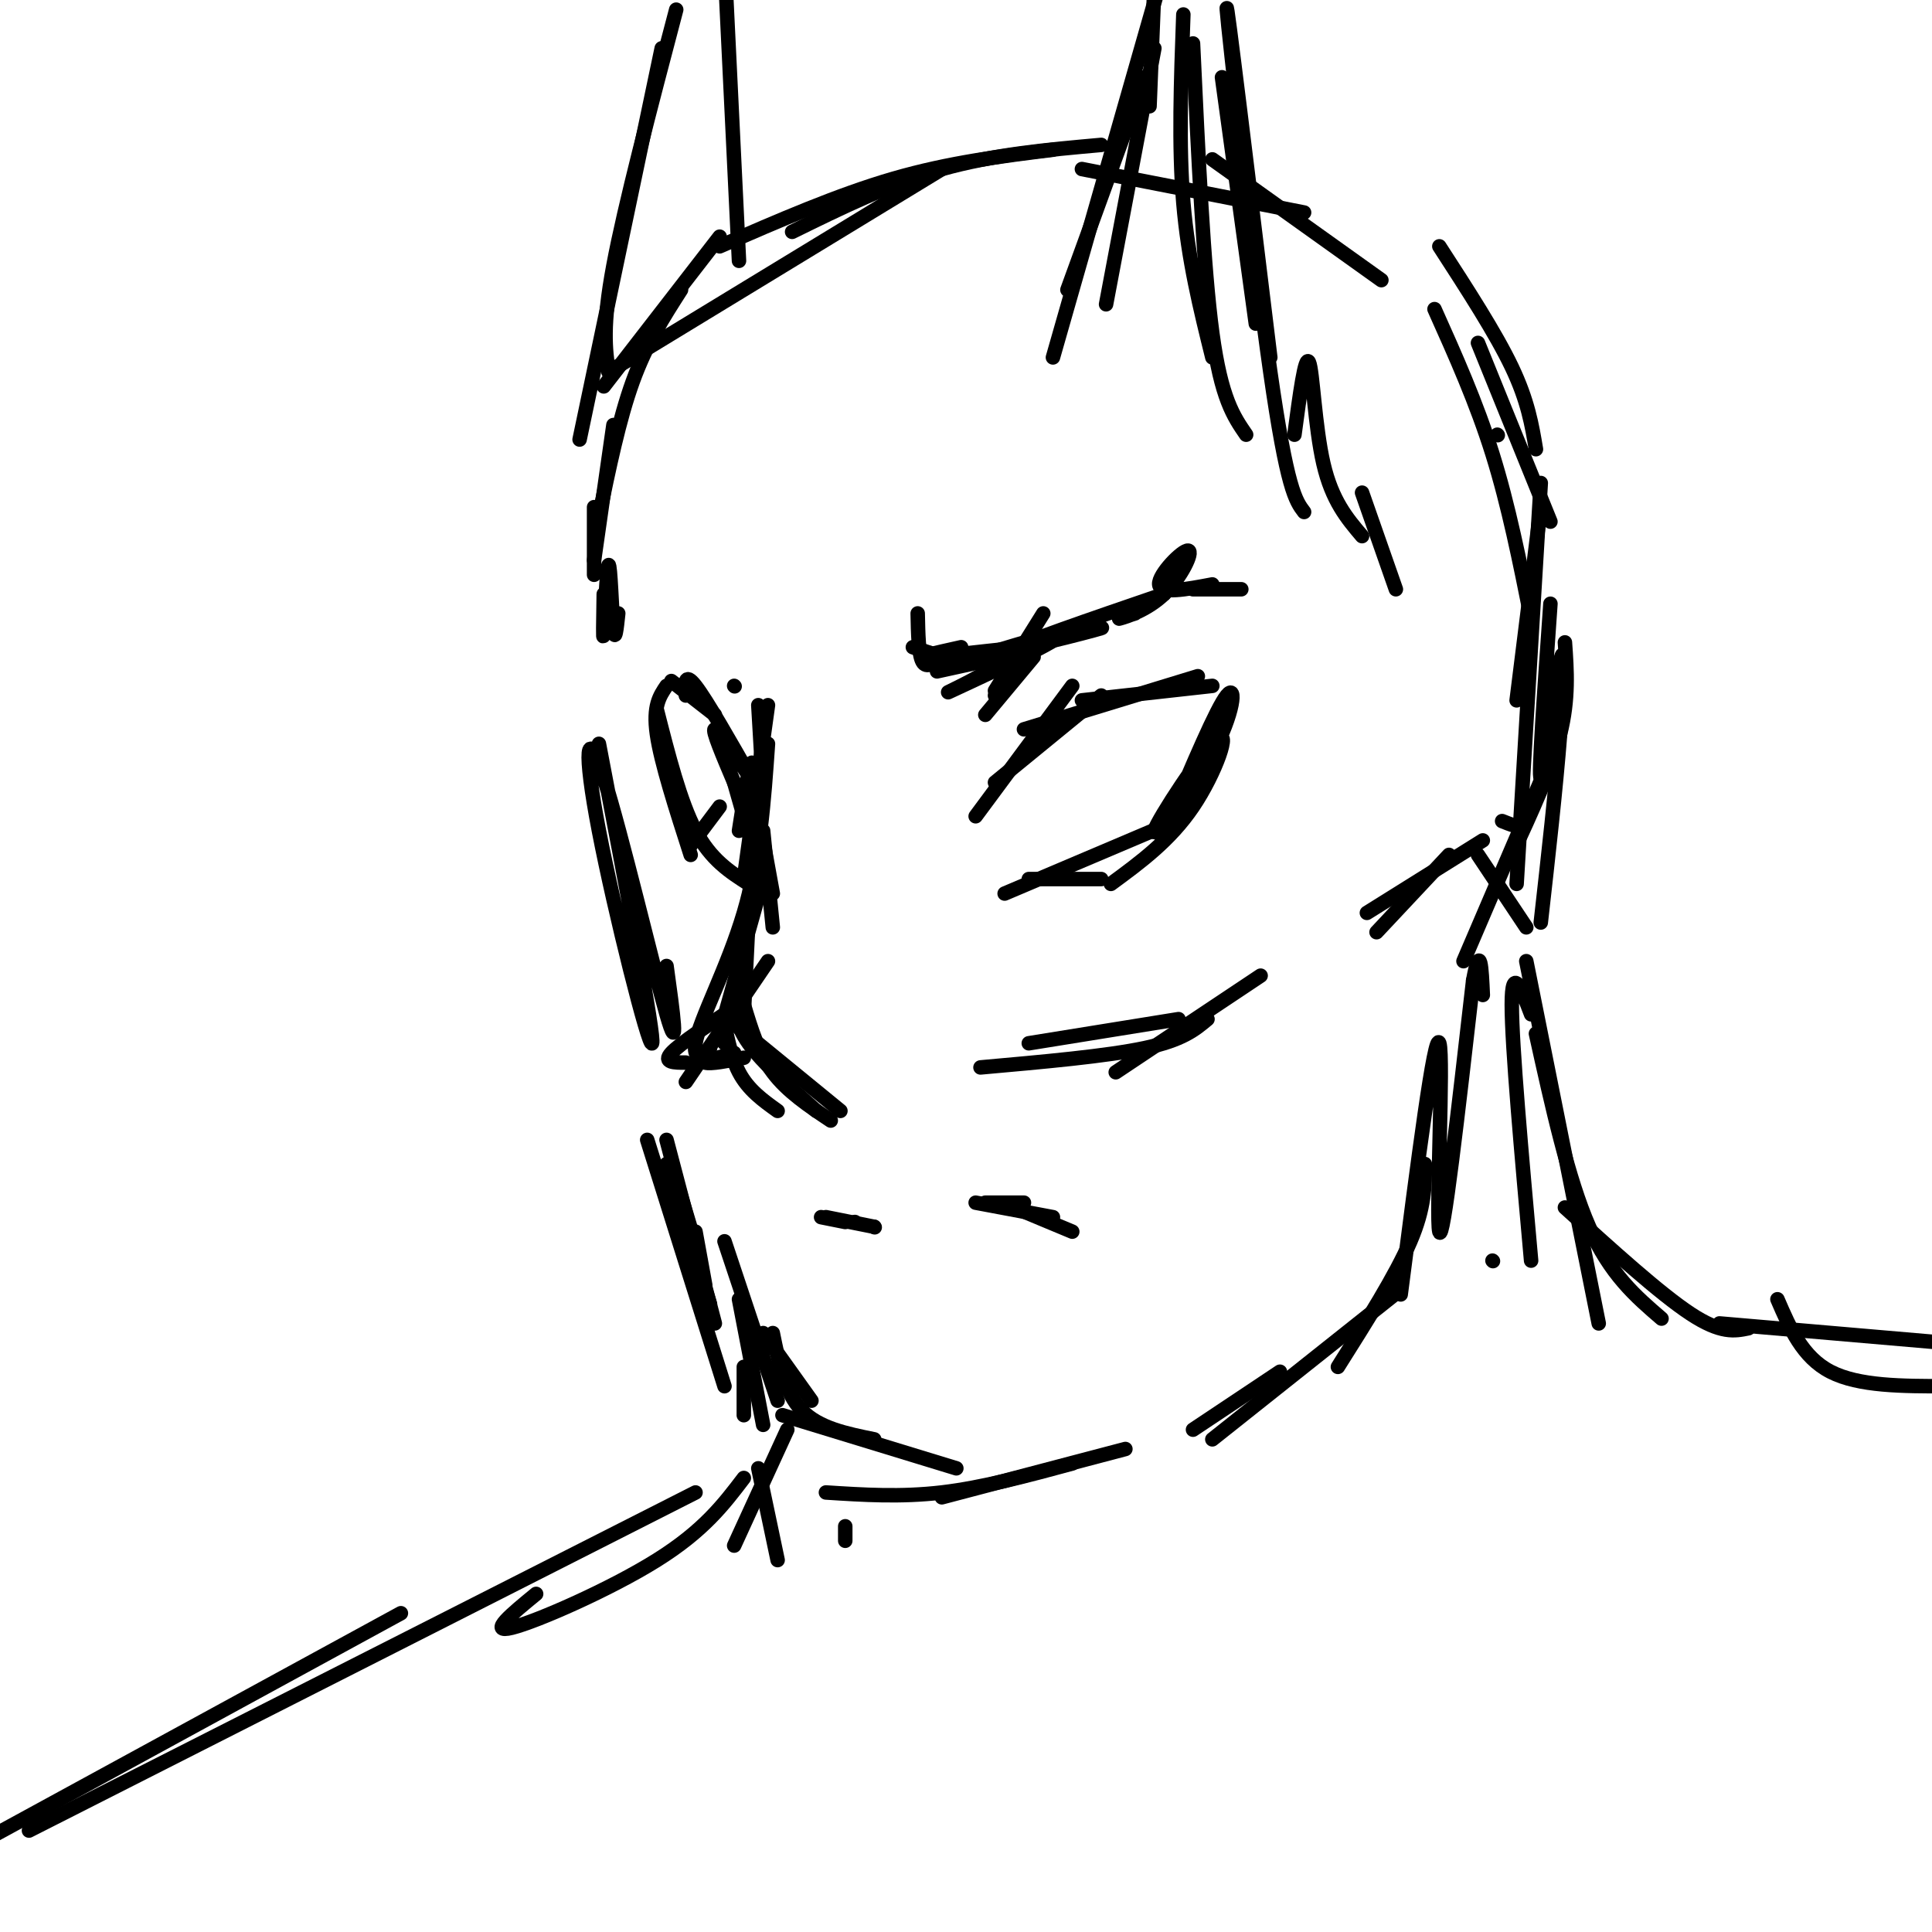 <svg viewBox='0 0 400 400' version='1.1' xmlns='http://www.w3.org/2000/svg' xmlns:xlink='http://www.w3.org/1999/xlink'><g fill='none' stroke='rgb(0,0,0)' stroke-width='3' stroke-linecap='round' stroke-linejoin='round'><path d='M202,169c0.000,0.000 20.000,-27.000 20,-27'/><path d='M206,162c0.000,0.000 22.000,-18.000 22,-18'/><path d='M212,151c0.000,0.000 36.000,-11.000 36,-11'/><path d='M224,145c0.000,0.000 27.000,-3.000 27,-3'/><path d='M213,182c0.000,0.000 15.000,0.000 15,0'/><path d='M208,185c0.000,0.000 33.000,-14.000 33,-14'/><path d='M230,183c6.138,-4.507 12.277,-9.015 17,-16c4.723,-6.985 8.031,-16.449 5,-14c-3.031,2.449 -12.400,16.811 -13,19c-0.600,2.189 7.569,-7.795 12,-16c4.431,-8.205 5.123,-14.630 3,-12c-2.123,2.630 -7.062,14.315 -12,26'/><path d='M156,162c-3.667,-5.500 -7.333,-11.000 -8,-11c-0.667,0.000 1.667,5.500 4,11'/><path d='M156,162c-4.833,-8.500 -9.667,-17.000 -12,-20c-2.333,-3.000 -2.167,-0.500 -2,2'/><path d='M148,148c0.000,0.000 -9.000,-7.000 -9,-7'/><path d='M138,142c-1.417,2.083 -2.833,4.167 -2,10c0.833,5.833 3.917,15.417 7,25'/><path d='M136,147c2.417,9.500 4.833,19.000 8,25c3.167,6.000 7.083,8.500 11,11'/><path d='M143,175c0.000,0.000 6.000,-8.000 6,-8'/><path d='M152,162c0.000,0.000 6.000,21.000 6,21'/><path d='M156,163c0.000,0.000 4.000,22.000 4,22'/><path d='M158,172c0.000,0.000 2.000,20.000 2,20'/><path d='M153,172c1.417,-9.167 2.833,-18.333 3,-12c0.167,6.333 -0.917,28.167 -2,50'/><path d='M158,182c0.000,0.000 -9.000,32.000 -9,32'/><path d='M159,199c0.000,0.000 -17.000,25.000 -17,25'/><path d='M153,208c-6.083,4.000 -12.167,8.000 -14,10c-1.833,2.000 0.583,2.000 3,2'/><path d='M150,216c-0.156,-2.622 -0.311,-5.244 0,-4c0.311,1.244 1.089,6.356 3,10c1.911,3.644 4.956,5.822 8,8'/><path d='M152,206c0.083,3.000 0.167,6.000 3,10c2.833,4.000 8.417,9.000 14,14'/><path d='M154,208c1.500,5.000 3.000,10.000 6,14c3.000,4.000 7.500,7.000 12,10'/><path d='M152,212c0.000,0.000 22.000,18.000 22,18'/><path d='M154,219c-3.417,0.667 -6.833,1.333 -8,1c-1.167,-0.333 -0.083,-1.667 1,-3'/><path d='M152,218c-4.378,1.378 -8.756,2.756 -8,-2c0.756,-4.756 6.644,-15.644 10,-27c3.356,-11.356 4.178,-23.178 5,-35'/><path d='M154,182c0.000,0.000 5.000,-36.000 5,-36'/><path d='M158,163c0.000,0.000 -1.000,-17.000 -1,-17'/><path d='M158,153c0.000,0.000 0.100,0.100 0.1,0.1'/><path d='M152,142c0.000,0.000 0.100,0.100 0.1,0.1'/><path d='M206,144c0.000,0.000 0.100,0.100 0.1,0.1'/><path d='M204,148c0.000,0.000 10.000,-12.000 10,-12'/><path d='M206,143c0.000,0.000 10.000,-16.000 10,-16'/><path d='M201,136c3.905,-0.077 7.810,-0.155 5,2c-2.810,2.155 -12.333,6.542 -9,5c3.333,-1.542 19.524,-9.012 22,-11c2.476,-1.988 -8.762,1.506 -20,5'/><path d='M199,137c4.833,-1.179 26.917,-6.625 29,-7c2.083,-0.375 -15.833,4.321 -17,4c-1.167,-0.321 14.417,-5.661 30,-11'/><path d='M235,127c-2.070,0.660 -4.140,1.321 -3,1c1.140,-0.321 5.491,-1.622 9,-5c3.509,-3.378 6.175,-8.833 5,-9c-1.175,-0.167 -6.193,4.952 -6,7c0.193,2.048 5.596,1.024 11,0'/><path d='M247,122c0.000,0.000 10.000,0.000 10,0'/><path d='M194,139c10.911,-2.378 21.822,-4.756 20,-5c-1.822,-0.244 -16.378,1.644 -21,2c-4.622,0.356 0.689,-0.822 6,-2'/><path d='M195,136c0.000,0.000 -6.000,-2.000 -6,-2'/><path d='M195,136c-1.583,1.250 -3.167,2.500 -4,1c-0.833,-1.500 -0.917,-5.750 -1,-10'/><path d='M221,60c0.000,0.000 16.000,-44.000 16,-44'/><path d='M218,74c0.000,0.000 22.000,-77.000 22,-77'/><path d='M239,10c0.000,0.000 -10.000,53.000 -10,53'/><path d='M247,9c1.083,23.250 2.167,46.500 4,60c1.833,13.500 4.417,17.250 7,21'/><path d='M245,3c-0.500,13.583 -1.000,27.167 0,39c1.000,11.833 3.500,21.917 6,32'/><path d='M253,16c0.000,0.000 7.000,51.000 7,51'/><path d='M263,74c-4.644,-38.089 -9.289,-76.178 -9,-72c0.289,4.178 5.511,50.622 9,75c3.489,24.378 5.244,26.689 7,29'/><path d='M268,90c1.111,-8.333 2.222,-16.667 3,-15c0.778,1.667 1.222,13.333 3,21c1.778,7.667 4.889,11.333 8,15'/><path d='M282,102c0.000,0.000 7.000,20.000 7,20'/><path d='M170,252c0.000,0.000 5.000,1.000 5,1'/><path d='M171,252c0.000,0.000 10.000,2.000 10,2'/><path d='M177,253c0.000,0.000 0.100,0.100 0.1,0.1'/><path d='M181,254c0.000,0.000 0.100,0.100 0.1,0.1'/><path d='M204,249c0.000,0.000 8.000,0.000 8,0'/><path d='M202,249c0.000,0.000 16.000,3.000 16,3'/><path d='M210,250c0.000,0.000 12.000,5.000 12,5'/><path d='M139,241c0.000,0.000 6.000,20.000 6,20'/><path d='M144,255c0.000,0.000 2.000,11.000 2,11'/><path d='M138,236c0.000,0.000 10.000,38.000 10,38'/><path d='M138,241c0.000,0.000 9.000,29.000 9,29'/><path d='M134,236c0.000,0.000 16.000,51.000 16,51'/><path d='M138,200c1.337,9.659 2.673,19.317 0,10c-2.673,-9.317 -9.356,-37.611 -13,-49c-3.644,-11.389 -4.250,-5.874 -1,11c3.250,16.874 10.357,45.107 11,44c0.643,-1.107 -5.179,-31.553 -11,-62'/><path d='M128,127c-0.339,3.202 -0.679,6.405 -1,3c-0.321,-3.405 -0.625,-13.417 -1,-13c-0.375,0.417 -0.821,11.262 -1,14c-0.179,2.738 -0.089,-2.631 0,-8'/><path d='M123,119c0.000,0.000 0.000,-14.000 0,-14'/><path d='M123,116c0.000,0.000 4.000,-28.000 4,-28'/><path d='M124,107c2.083,-10.083 4.167,-20.167 7,-28c2.833,-7.833 6.417,-13.417 10,-19'/><path d='M125,80c0.000,0.000 24.000,-31.000 24,-31'/><path d='M126,77c0.000,0.000 69.000,-42.000 69,-42'/><path d='M149,51c12.250,-5.333 24.500,-10.667 36,-14c11.500,-3.333 22.250,-4.667 33,-6'/><path d='M164,48c10.167,-5.000 20.333,-10.000 31,-13c10.667,-3.000 21.833,-4.000 33,-5'/><path d='M224,35c0.000,0.000 46.000,9.000 46,9'/><path d='M251,33c0.000,0.000 35.000,25.000 35,25'/><path d='M306,71c0.000,0.000 15.000,37.000 15,37'/><path d='M310,90c0.000,0.000 0.100,0.100 0.1,0.1'/><path d='M158,276c0.000,0.000 10.000,14.000 10,14'/><path d='M150,257c0.000,0.000 11.000,33.000 11,33'/><path d='M153,269c0.000,0.000 5.000,26.000 5,26'/><path d='M154,283c0.000,4.583 0.000,9.167 0,10c0.000,0.833 0.000,-2.083 0,-5'/><path d='M160,276c1.250,6.167 2.500,12.333 6,16c3.500,3.667 9.250,4.833 15,6'/><path d='M162,293c0.000,0.000 36.000,11.000 36,11'/><path d='M171,309c7.750,0.500 15.500,1.000 24,0c8.500,-1.000 17.750,-3.500 27,-6'/><path d='M195,310c0.000,0.000 38.000,-10.000 38,-10'/><path d='M247,296c0.000,0.000 18.000,-12.000 18,-12'/><path d='M251,298c0.000,0.000 39.000,-31.000 39,-31'/><path d='M277,283c6.000,-9.500 12.000,-19.000 15,-26c3.000,-7.000 3.000,-11.500 3,-16'/><path d='M290,268c3.533,-27.444 7.067,-54.889 8,-52c0.933,2.889 -0.733,36.111 0,39c0.733,2.889 3.867,-24.556 7,-52'/><path d='M305,203c1.500,-8.167 1.750,-2.583 2,3'/><path d='M153,54c0.000,0.000 -3.000,-62.000 -3,-62'/><path d='M140,2c-5.333,20.250 -10.667,40.500 -13,53c-2.333,12.500 -1.667,17.250 -1,22'/><path d='M137,10c0.000,0.000 -17.000,81.000 -17,81'/><path d='M298,51c5.833,9.000 11.667,18.000 15,25c3.333,7.000 4.167,12.000 5,17'/><path d='M297,64c4.333,9.667 8.667,19.333 12,30c3.333,10.667 5.667,22.333 8,34'/><path d='M319,105c0.000,0.000 -5.000,40.000 -5,40'/><path d='M213,216c0.000,0.000 31.000,-5.000 31,-5'/><path d='M203,221c13.083,-1.167 26.167,-2.333 34,-4c7.833,-1.667 10.417,-3.833 13,-6'/><path d='M231,222c0.000,0.000 30.000,-20.000 30,-20'/><path d='M285,193c0.000,0.000 15.000,-16.000 15,-16'/><path d='M283,189c0.000,0.000 24.000,-15.000 24,-15'/><path d='M306,177c0.000,0.000 10.000,15.000 10,15'/><path d='M311,170c1.667,0.667 3.333,1.333 4,1c0.667,-0.333 0.333,-1.667 0,-3'/><path d='M313,177c4.083,-8.833 8.167,-17.667 10,-25c1.833,-7.333 1.417,-13.167 1,-19'/><path d='M321,125c-1.274,18.143 -2.548,36.286 -2,36c0.548,-0.286 2.917,-19.000 4,-24c1.083,-5.000 0.881,3.714 0,15c-0.881,11.286 -2.440,25.143 -4,39'/><path d='M319,100c0.000,0.000 -5.000,83.000 -5,83'/><path d='M321,157c0.000,0.000 -18.000,42.000 -18,42'/><path d='M309,261c0.000,0.000 0.100,0.100 0.1,0.1'/><path d='M317,210c-2.000,-5.250 -4.000,-10.500 -4,-2c0.000,8.500 2.000,30.750 4,53'/><path d='M316,199c0.000,0.000 15.000,75.000 15,75'/><path d='M318,214c3.333,15.083 6.667,30.167 11,40c4.333,9.833 9.667,14.417 15,19'/><path d='M324,250c9.833,8.917 19.667,17.833 26,22c6.333,4.167 9.167,3.583 12,3'/><path d='M175,316c0.000,0.000 0.000,3.000 0,3'/><path d='M157,304c0.000,0.000 4.000,19.000 4,19'/><path d='M163,296c0.000,0.000 -11.000,24.000 -11,24'/><path d='M154,306c-4.156,5.467 -8.311,10.933 -18,17c-9.689,6.067 -24.911,12.733 -30,14c-5.089,1.267 -0.044,-2.867 5,-7'/><path d='M144,309c0.000,0.000 -138.000,70.000 -138,70'/><path d='M83,334c0.000,0.000 -88.000,48.000 -88,48'/><path d='M368,269c2.583,6.000 5.167,12.000 11,15c5.833,3.000 14.917,3.000 24,3'/><path d='M356,274c0.000,0.000 58.000,5.000 58,5'/><path d='M238,22c0.000,0.000 1.000,-25.000 1,-25'/></g>
</svg>